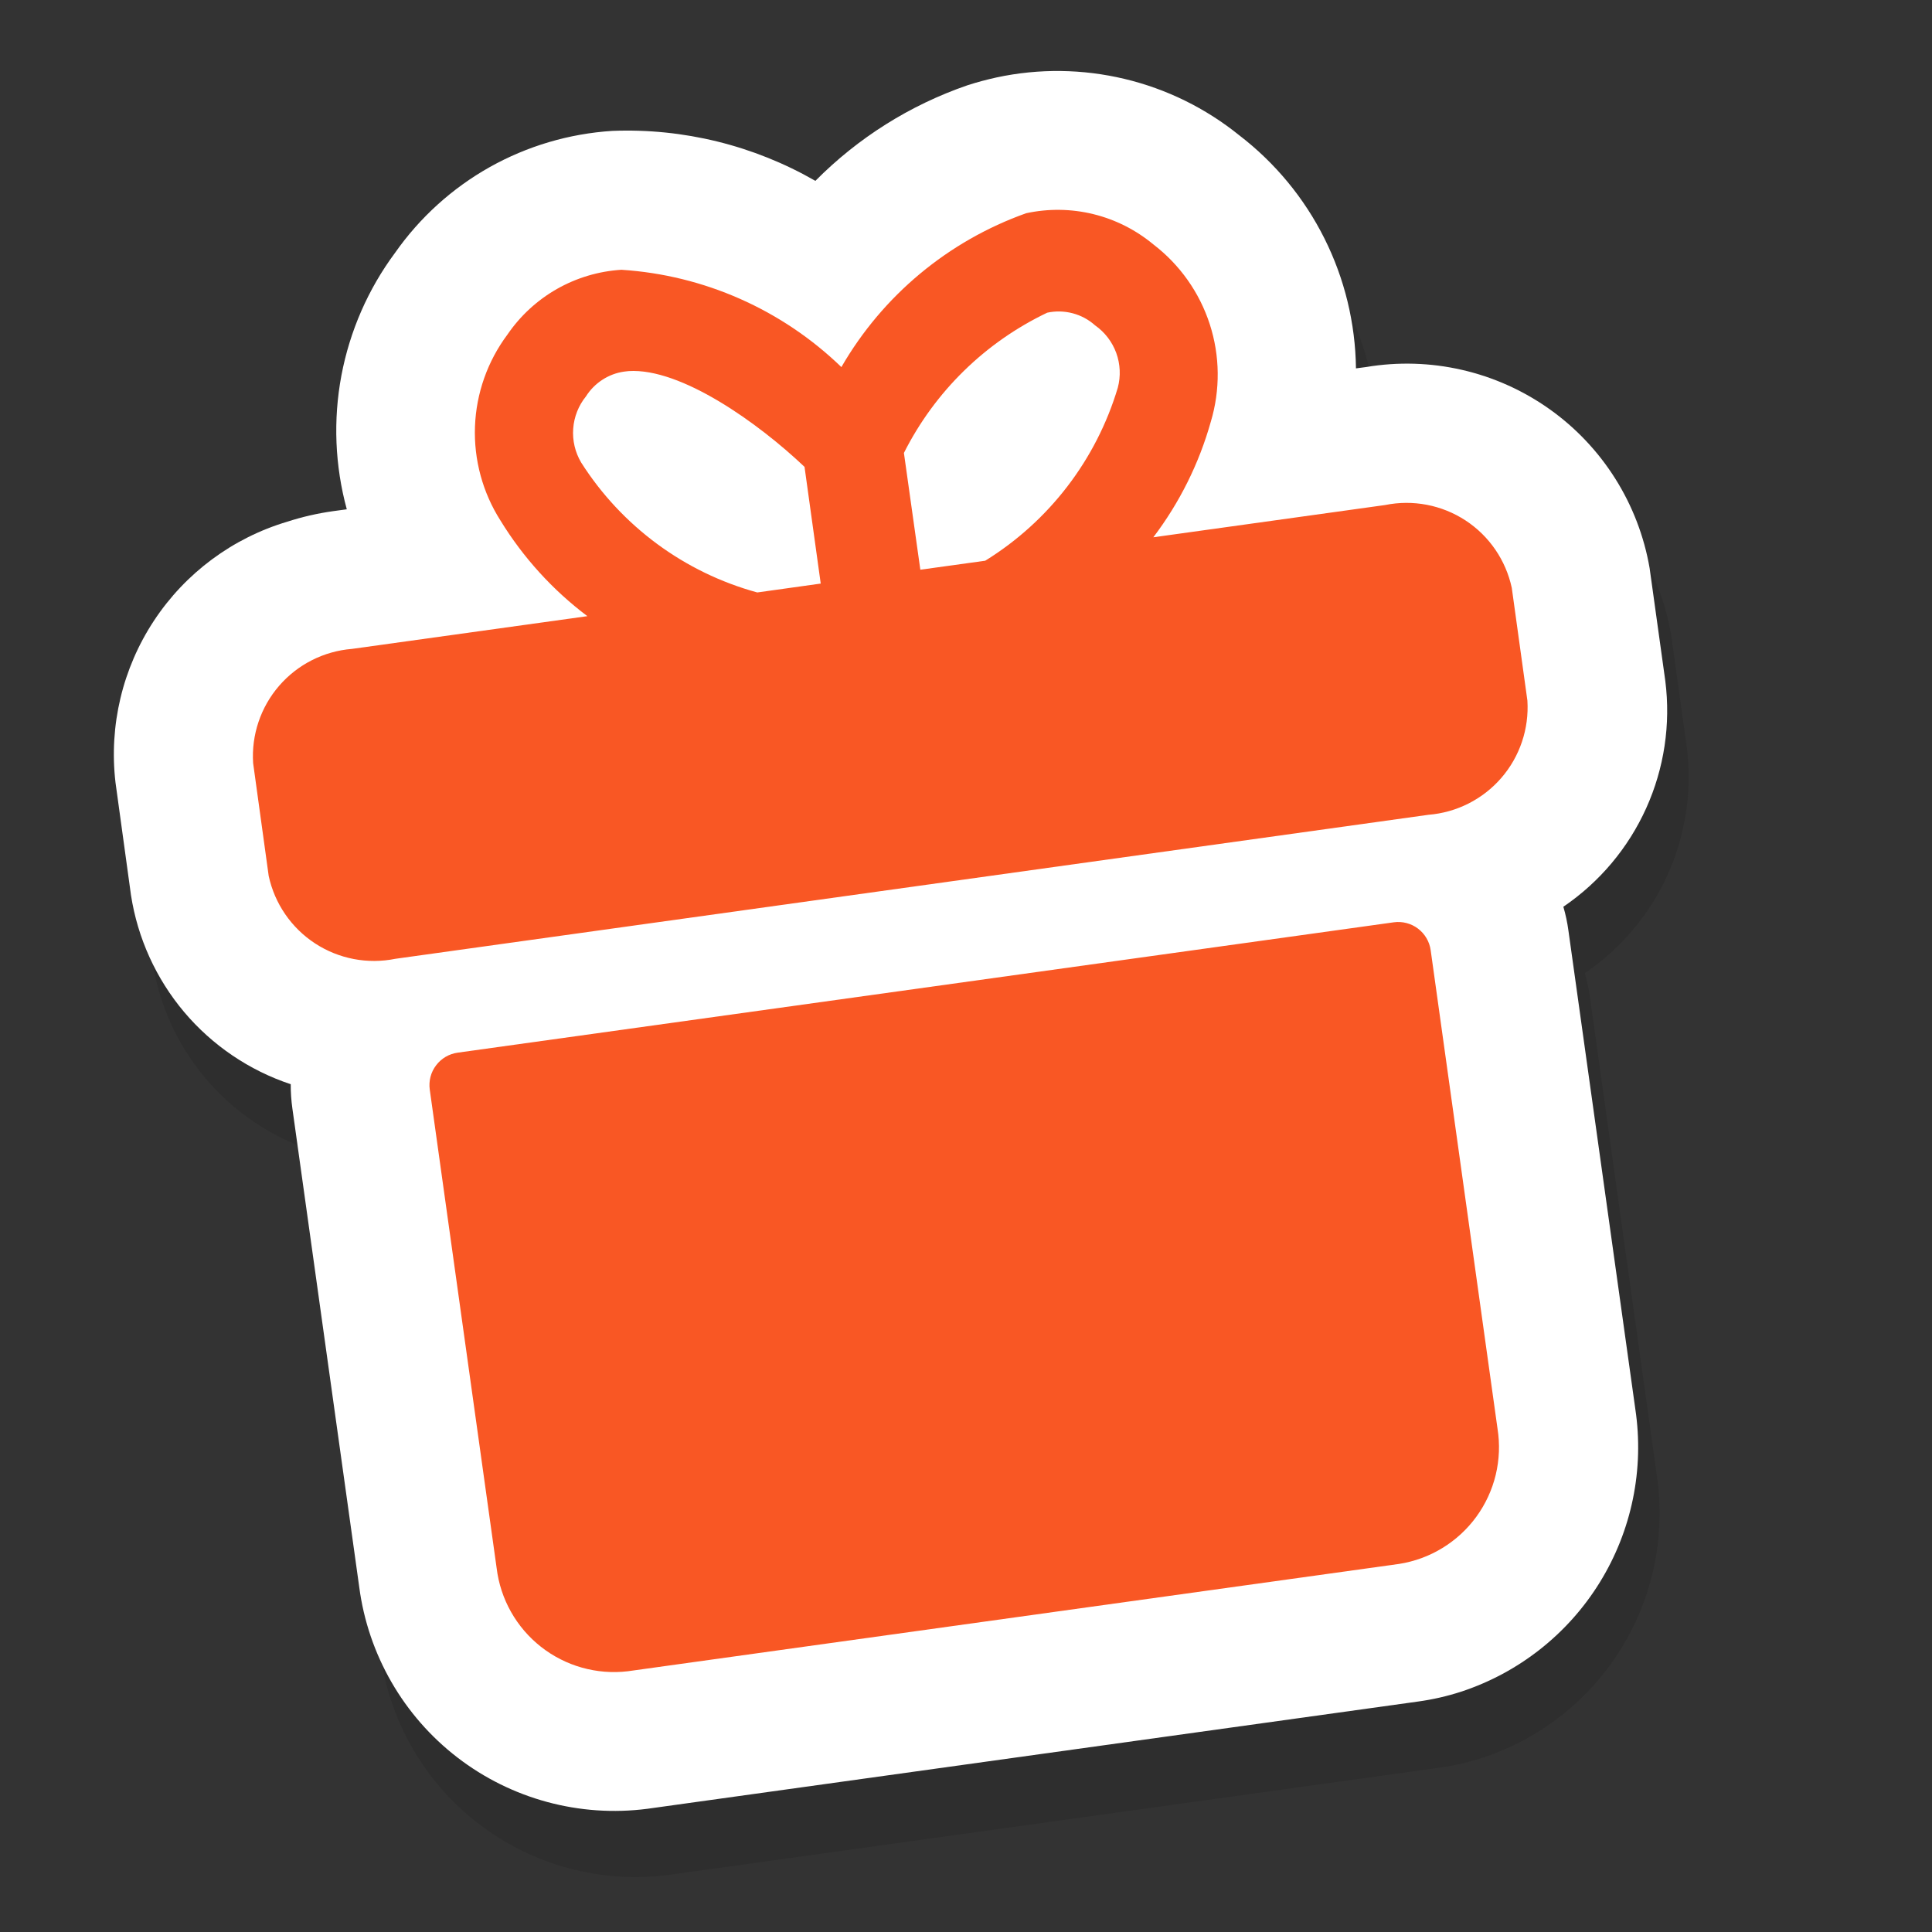 <svg xmlns="http://www.w3.org/2000/svg" fill="none" viewBox="0 0 52 52" height="52" width="52">
<rect x="0" y="0" width="52" height="52" fill="#333333" stroke="none"/>
<g clip-path="url(#clip0_4521_112415)">
<g clip-path="url(#clip1_4521_112415)">
<path fill="#1A1A1A" d="M39.898 47.312C39.524 47.433 39.14 47.522 38.751 47.576L17.997 50.463C16.177 50.7 14.337 50.205 12.882 49.087C11.427 47.968 10.475 46.317 10.237 44.498L8.437 31.621C8.406 31.403 8.391 31.184 8.392 30.964C7.277 30.592 6.287 29.919 5.529 29.02C4.772 28.121 4.278 27.03 4.101 25.868L3.683 22.835C3.506 21.309 3.873 19.769 4.719 18.486C5.565 17.203 6.836 16.259 8.309 15.82C8.71 15.69 9.122 15.595 9.54 15.538L9.909 15.488C9.589 14.313 9.539 13.081 9.764 11.885C9.989 10.688 10.483 9.559 11.208 8.581C11.875 7.631 12.746 6.844 13.758 6.276C14.77 5.709 15.896 5.376 17.054 5.303C18.967 5.227 20.862 5.693 22.521 6.648C23.67 5.489 25.07 4.61 26.613 4.079C26.872 3.995 27.136 3.925 27.405 3.866C28.54 3.624 29.715 3.638 30.844 3.907C31.973 4.177 33.028 4.695 33.931 5.424C34.896 6.164 35.68 7.114 36.225 8.202C36.769 9.289 37.059 10.486 37.074 11.703L37.345 11.664C39.075 11.375 40.849 11.782 42.28 12.798C43.71 13.813 44.68 15.353 44.978 17.082L45.4 20.115C45.547 21.283 45.369 22.468 44.885 23.541C44.401 24.614 43.629 25.531 42.656 26.193C42.717 26.402 42.762 26.616 42.792 26.833L44.593 39.713C44.833 41.33 44.493 42.98 43.634 44.371C42.774 45.761 41.451 46.803 39.898 47.312Z" opacity="0.2"></path>
<path fill="white" d="M39.323 45.533C38.949 45.654 38.565 45.742 38.175 45.796L17.422 48.684C15.603 48.919 13.765 48.422 12.311 47.303C10.858 46.184 9.908 44.534 9.669 42.716L7.87 29.839C7.839 29.621 7.824 29.402 7.825 29.182C6.709 28.811 5.717 28.139 4.958 27.241C4.2 26.342 3.704 25.251 3.525 24.089L3.108 21.056C2.931 19.529 3.298 17.989 4.144 16.706C4.99 15.423 6.261 14.479 7.734 14.041C8.135 13.911 8.547 13.817 8.965 13.758L9.334 13.708C9.014 12.534 8.964 11.302 9.189 10.106C9.415 8.91 9.908 7.78 10.634 6.803C11.3 5.853 12.171 5.065 13.182 4.497C14.194 3.93 15.321 3.597 16.479 3.523C18.392 3.447 20.287 3.914 21.946 4.868C23.095 3.708 24.494 2.828 26.037 2.296C26.296 2.212 26.559 2.142 26.828 2.083C27.964 1.84 29.139 1.854 30.268 2.124C31.397 2.393 32.451 2.912 33.354 3.641C34.319 4.381 35.103 5.33 35.647 6.417C36.191 7.504 36.481 8.7 36.496 9.915L36.768 9.879C38.498 9.588 40.272 9.995 41.703 11.01C43.133 12.025 44.103 13.566 44.4 15.294L44.822 18.328C44.97 19.496 44.792 20.681 44.307 21.754C43.823 22.826 43.051 23.744 42.078 24.405C42.139 24.615 42.185 24.829 42.214 25.045L44.015 37.926C44.257 39.544 43.919 41.195 43.06 42.587C42.201 43.98 40.877 45.023 39.323 45.533Z"></path>
<path fill="#F95724" d="M38.507 25.576L40.306 38.453C40.372 38.866 40.355 39.288 40.258 39.694C40.16 40.101 39.983 40.484 39.737 40.822C39.491 41.16 39.181 41.446 38.824 41.664C38.467 41.883 38.071 42.028 37.658 42.093L16.898 44.982C16.062 45.081 15.22 44.843 14.559 44.323C13.897 43.802 13.468 43.04 13.367 42.204L11.567 29.327C11.551 29.212 11.558 29.095 11.587 28.983C11.616 28.87 11.668 28.765 11.738 28.673C11.808 28.58 11.895 28.503 11.995 28.444C12.095 28.386 12.206 28.348 12.321 28.332L37.513 24.824C37.628 24.808 37.744 24.815 37.856 24.844C37.968 24.873 38.074 24.924 38.166 24.994C38.258 25.064 38.336 25.151 38.394 25.251C38.453 25.351 38.491 25.461 38.507 25.576ZM40.69 15.824L41.11 18.856C41.158 19.615 40.906 20.363 40.408 20.938C39.91 21.513 39.206 21.869 38.448 21.93L10.644 25.806C9.896 25.958 9.118 25.809 8.48 25.392C7.841 24.974 7.393 24.322 7.232 23.576L6.813 20.539C6.764 19.78 7.016 19.032 7.514 18.457C8.012 17.882 8.716 17.526 9.475 17.465L15.809 16.584C14.876 15.881 14.083 15.009 13.472 14.013C12.991 13.258 12.751 12.375 12.784 11.481C12.817 10.586 13.122 9.723 13.657 9.006C14.002 8.501 14.457 8.081 14.989 7.778C15.521 7.476 16.114 7.299 16.725 7.261C18.947 7.404 21.045 8.332 22.646 9.88C23.759 7.953 25.522 6.486 27.619 5.739C28.216 5.61 28.836 5.618 29.43 5.764C30.024 5.91 30.576 6.19 31.046 6.581C31.757 7.126 32.285 7.874 32.561 8.726C32.837 9.578 32.846 10.494 32.589 11.351C32.273 12.476 31.748 13.53 31.042 14.461L37.28 13.593C38.028 13.441 38.805 13.59 39.444 14.007C40.083 14.425 40.53 15.078 40.69 15.824ZM24.771 15.334L26.517 15.092C28.237 14.029 29.507 12.372 30.086 10.434C30.168 10.126 30.153 9.799 30.044 9.499C29.934 9.199 29.735 8.94 29.474 8.757C29.302 8.602 29.095 8.491 28.871 8.432C28.647 8.373 28.412 8.367 28.186 8.416C26.517 9.212 25.16 10.54 24.329 12.191L24.771 15.334ZM20.382 15.946L22.09 15.707L21.654 12.566C20.413 11.387 18.328 9.897 16.919 9.988L16.797 10.002C16.587 10.032 16.388 10.107 16.211 10.223C16.034 10.338 15.884 10.49 15.771 10.669C15.571 10.916 15.451 11.219 15.428 11.537C15.404 11.855 15.479 12.172 15.641 12.447C16.731 14.162 18.421 15.41 20.382 15.946Z"></path>
</g>
</g>
<defs>
<clipPath id="clip0_4521_112415">
<rect fill="white" height="52" width="52"></rect>
</clipPath>
<clipPath id="clip1_4521_112415">
<rect transform="translate(-4.922 10.194) rotate(-17.926)" fill="white" height="49.111" width="49.111"></rect>
</clipPath>
</defs>
</svg>
